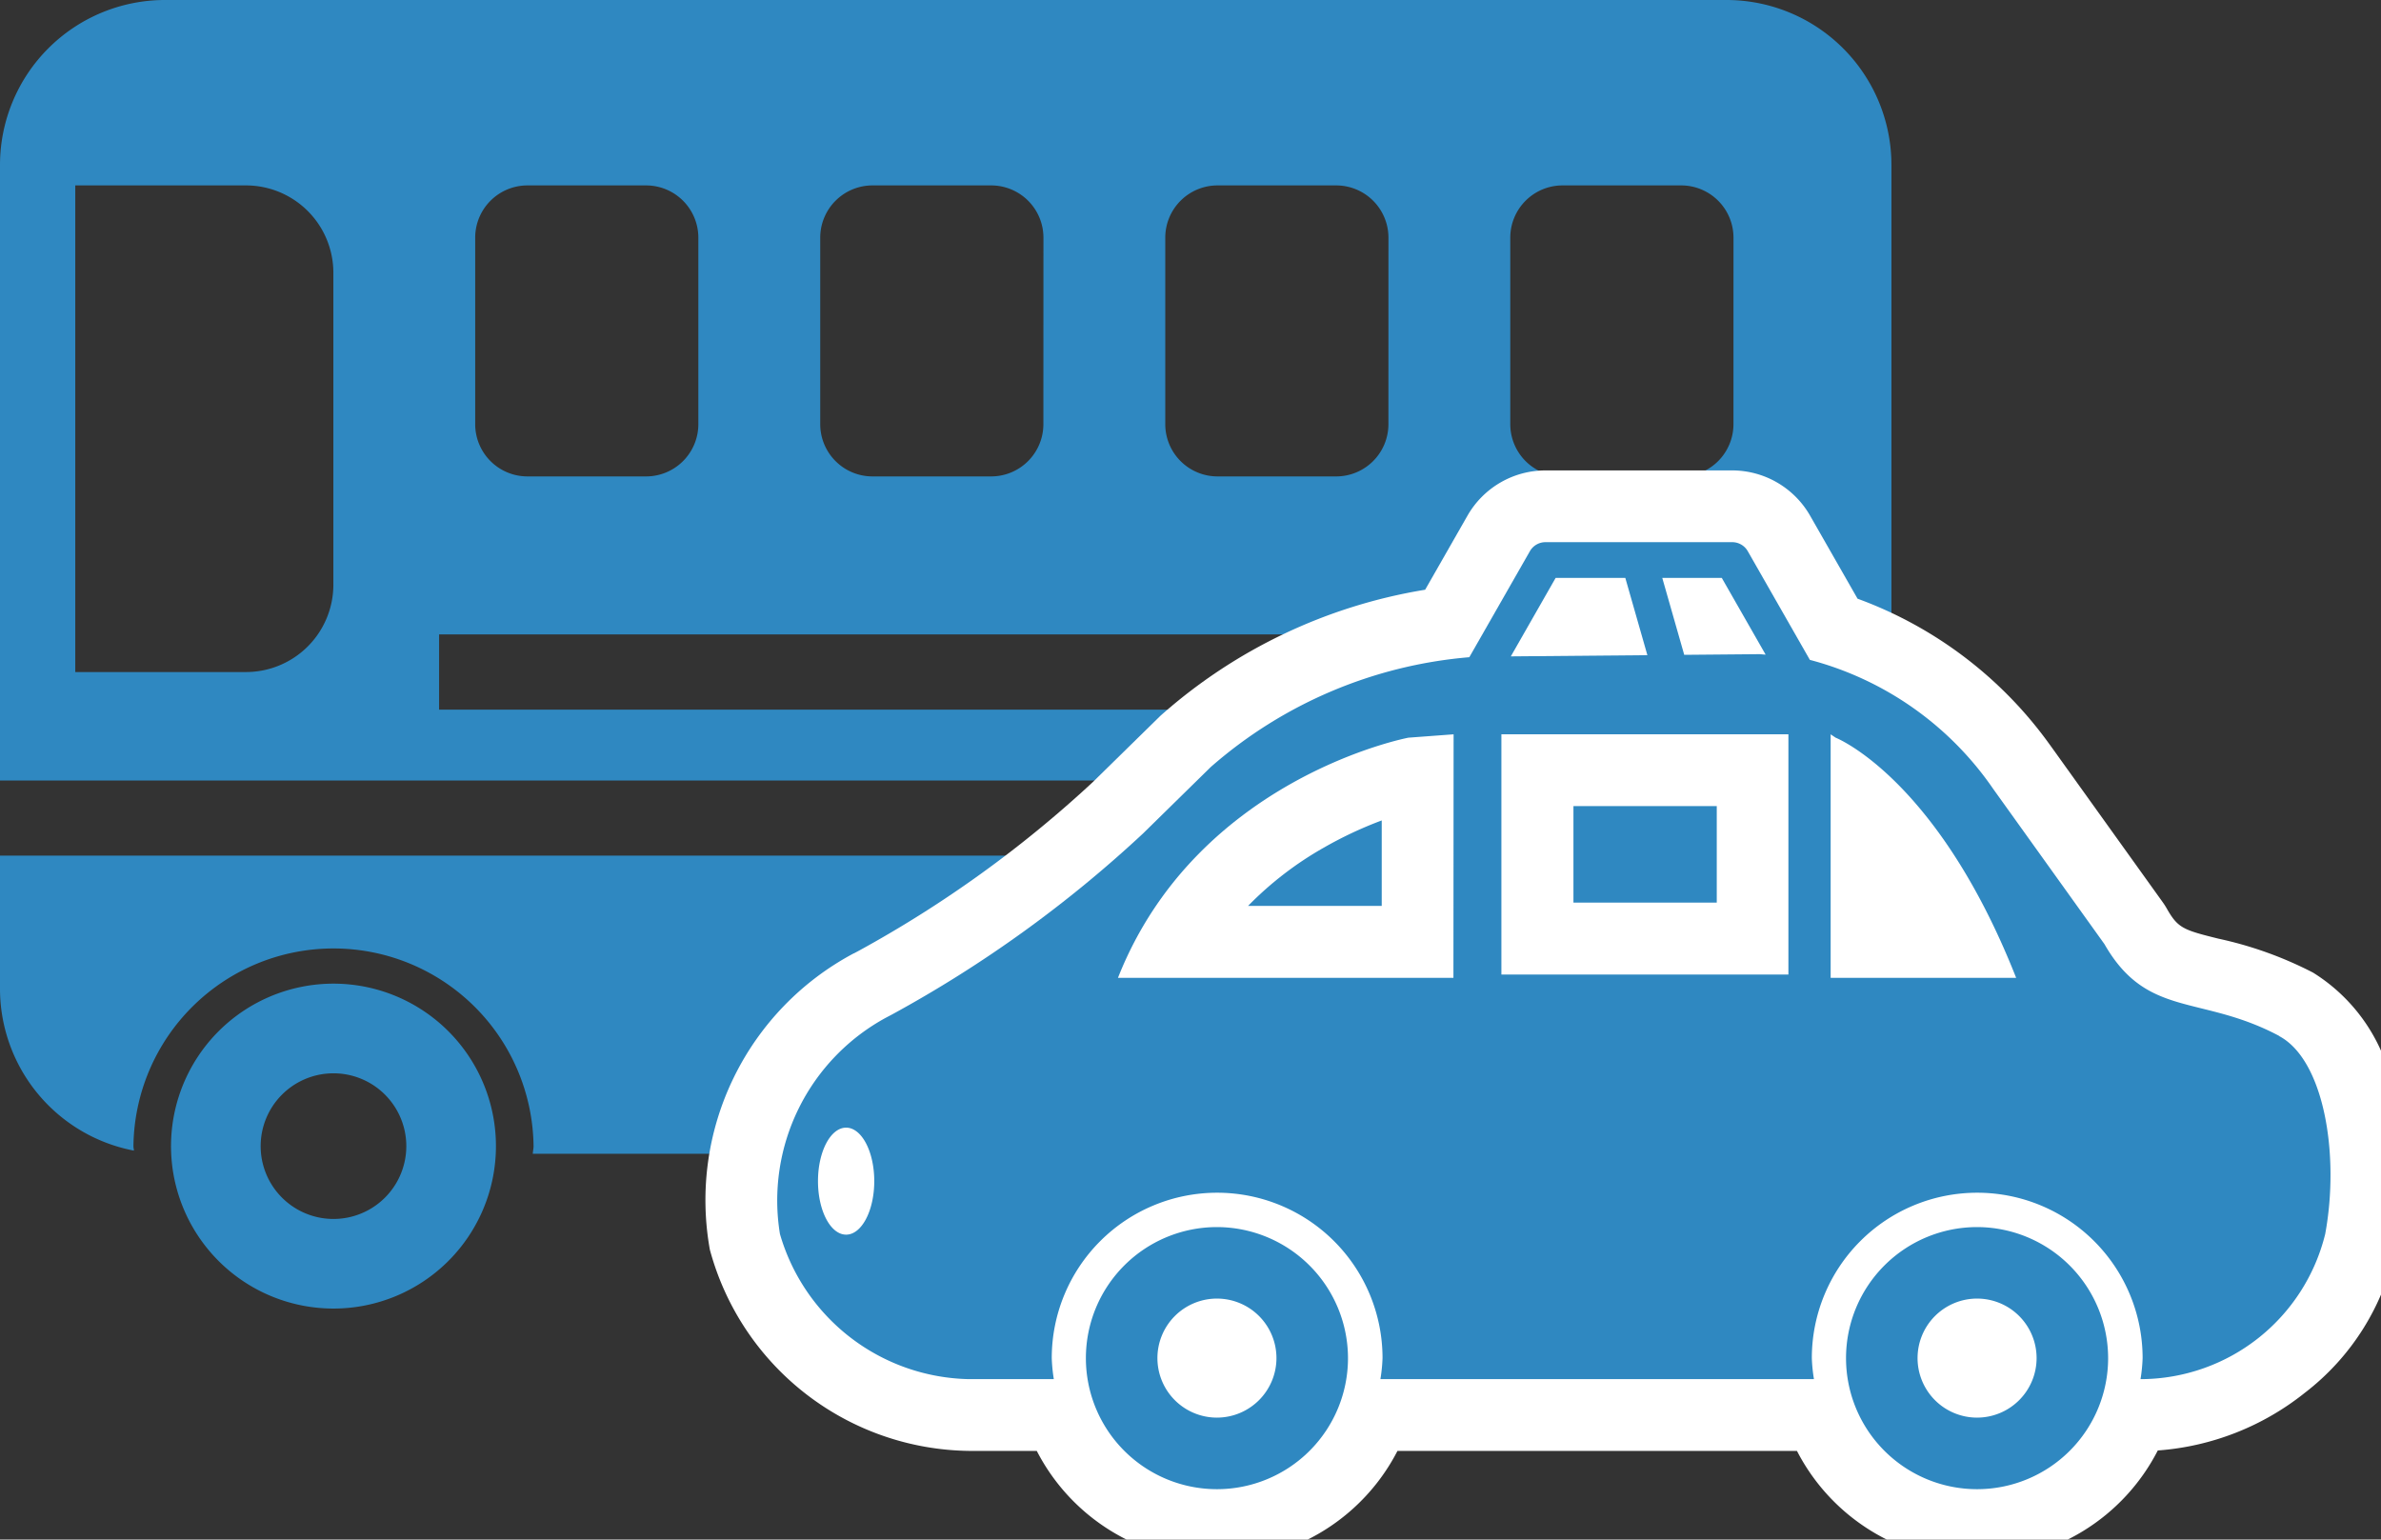 <svg xmlns="http://www.w3.org/2000/svg" xmlns:xlink="http://www.w3.org/1999/xlink" width="82.85" height="53.571" viewBox="0 0 82.85 53.571">
  <rect x="0" y="0" width="82.85" height="53.571" fill="#333333" stroke="none"/>
  <defs>
    <clipPath id="clip-path">
      <rect id="長方形_196" data-name="長方形 196" width="82.85" height="53.571" fill="none"/>
    </clipPath>
  </defs>
  <g id="グループ_179" data-name="グループ 179" transform="translate(17 -1)">
    <g id="グループ_178" data-name="グループ 178" transform="translate(-17 1)" clip-path="url(#clip-path)">
      <path id="パス_12090" data-name="パス 12090" d="M0,161.216v4.635a5.739,5.739,0,0,0,4.659,5.626c0-.053-.016-.1-.016-.156a6.962,6.962,0,0,1,13.923,0c0,.091-.023.175-.027.265H47.732c0-.09-.027-.175-.027-.265a6.962,6.962,0,0,1,13.923,0c0,.009,0,.017,0,.026a5.726,5.726,0,0,0,4.189-5.5v-4.635H0Z" transform="translate(0 -131.439)" fill="#2f88c1"/>
      <path id="パス_12091" data-name="パス 12091" d="M15.279,24.693V22.076H65.815V5.734A5.742,5.742,0,0,0,60.079,0H5.736A5.742,5.742,0,0,0,0,5.734V27.16H65.815V24.693ZM24.3,14.765a1.819,1.819,0,0,1-1.813,1.813H18.348a1.819,1.819,0,0,1-1.813-1.813v-6.5a1.819,1.819,0,0,1,1.813-1.813h4.141A1.819,1.819,0,0,1,24.3,8.265Zm12.006,0a1.819,1.819,0,0,1-1.813,1.813H30.354a1.819,1.819,0,0,1-1.813-1.813v-6.5a1.819,1.819,0,0,1,1.813-1.813h4.141a1.819,1.819,0,0,1,1.813,1.813Zm12.006,0A1.819,1.819,0,0,1,46.5,16.578H42.36a1.819,1.819,0,0,1-1.813-1.813v-6.5A1.819,1.819,0,0,1,42.36,6.452H46.5a1.819,1.819,0,0,1,1.813,1.813Zm12.006,0a1.819,1.819,0,0,1-1.813,1.813H54.365a1.819,1.819,0,0,1-1.813-1.813v-6.5a1.819,1.819,0,0,1,1.813-1.813h4.141a1.819,1.819,0,0,1,1.813,1.813ZM11.6,20.353a3.041,3.041,0,0,1-3.032,3.032H2.619V6.452H8.572A3.041,3.041,0,0,1,11.6,9.484Z" fill="#2f88c1"/>
      <path id="パス_12092" data-name="パス 12092" d="M43.528,190.975a5.653,5.653,0,1,0-5.653,5.652,5.653,5.653,0,0,0,5.653-5.652m-5.653,2.534a2.534,2.534,0,1,1,2.534-2.534,2.534,2.534,0,0,1-2.534,2.534" transform="translate(-26.271 -151.093)" fill="#2f88c1"/>
      <path id="パス_12093" data-name="パス 12093" d="M276.675,190.975a5.652,5.652,0,1,0-5.652,5.652,5.652,5.652,0,0,0,5.652-5.652m-8.186,0a2.534,2.534,0,1,1,2.534,2.534,2.534,2.534,0,0,1-2.534-2.534" transform="translate(-216.356 -151.093)" fill="#302d2c"/>
      <path id="パス_12094" data-name="パス 12094" d="M233.4,138.326H219.09a8.474,8.474,0,0,0-8.474,8.475h31.263a8.475,8.475,0,0,0-8.475-8.475" transform="translate(-171.714 -112.777)" fill="#2f88c1"/>
      <path id="パス_12095" data-name="パス 12095" d="M188.029,137.608a7.067,7.067,0,0,1-6.276-3.829h-13.9a7.058,7.058,0,0,1-12.551,0h-2.346a9.463,9.463,0,0,1-9.029-7,9.724,9.724,0,0,1,5.006-10.313l.007,0,.187-.1a40.559,40.559,0,0,0,8.122-5.857l2.354-2.308a18.3,18.3,0,0,1,9.213-4.388l1.475-2.581A3.126,3.126,0,0,1,173,99.661h6.5a3.127,3.127,0,0,1,2.708,1.57l1.654,2.894a14.25,14.25,0,0,1,6.714,5.115l.039.053,3.867,5.395a2.5,2.5,0,0,1,.139.217c.387.678.561.744,1.8,1.05a13.216,13.216,0,0,1,3.292,1.182,6.141,6.141,0,0,1,2.839,4.4,13.562,13.562,0,0,1,.039,5.146,8.521,8.521,0,0,1-3.166,5.075,9.269,9.269,0,0,1-5.116,2.006A7.067,7.067,0,0,1,188.029,137.608Zm-18.385-8.829h10.32a8.256,8.256,0,0,1,15.956-.654,3.732,3.732,0,0,0,1.758-2.353,8.889,8.889,0,0,0,.049-2.86,3.585,3.585,0,0,0-.454-1.41,8.866,8.866,0,0,0-2.047-.693,7.232,7.232,0,0,1-3.867-1.957,2.5,2.5,0,0,1-1.971.963h-6.455a2.514,2.514,0,0,0-1.47-.116h-9.987a2.512,2.512,0,0,0-1.671.116H158.127a2.5,2.5,0,0,1-2.364-1.687,38.717,38.717,0,0,1-4.357,2.691l-.006,0-.185.094q-.122.063-.241.136a3.88,3.88,0,0,1,.607.856,5.645,5.645,0,0,1,0,4.959,3.75,3.75,0,0,1-.95,1.176,4.4,4.4,0,0,0,2.329.734h.558a8.256,8.256,0,0,1,16.128,0Zm-6.991-13.964h4.652v-2.974a13.685,13.685,0,0,0-2.013.945A11.864,11.864,0,0,0,162.654,114.815Zm11.323-.116h4.987v-3.358h-4.987Z" transform="translate(-119.226 -83.292)" fill="#fff"/>
      <path id="パス_12096" data-name="パス 12096" d="M198.541,119.343c-2.732-1.457-4.6-.6-6.089-3.2l-3.867-5.395a11.19,11.19,0,0,0-6.382-4.494l-2.162-3.784a.622.622,0,0,0-.538-.312H173a.622.622,0,0,0-.538.312l-2.109,3.691a15.618,15.618,0,0,0-9,3.824L159,112.294a42.98,42.98,0,0,1-8.737,6.3l-.19.1a7.239,7.239,0,0,0-3.708,7.536,6.988,6.988,0,0,0,6.59,5.052h2.94a5.853,5.853,0,0,1-.072-.732,5.755,5.755,0,0,1,11.51,0,5.621,5.621,0,0,1-.074.732h15.086a5.616,5.616,0,0,1-.074-.732,5.755,5.755,0,0,1,11.51,0,5.653,5.653,0,0,1-.073.732h.047a6.631,6.631,0,0,0,6.38-5.052c.511-2.779-.048-6.058-1.6-6.884m-49.867,6.908c-.542,0-.979-.834-.979-1.862s.438-1.861.979-1.861.979.833.979,1.861-.438,1.862-.979,1.862m21.132-8.936H158.127c2.75-6.965,10.107-8.357,10.107-8.357l1.572-.117Zm9.338-13.916,1.525,2.668c-.077,0-.155-.015-.232-.015l-2.6.023-.764-2.676Zm-5.782,0h2.425l.768,2.688-4.752.042Zm8.1,13.8h-9.987v-8.358h9.987Zm1.47.116v-8.474l.174.117s3.532,1.392,6.281,8.357Zm5.095,8.673a4.56,4.56,0,1,0,4.56,4.56,4.566,4.566,0,0,0-4.56-4.56m0,6.63a2.071,2.071,0,1,1,2.071-2.07,2.073,2.073,0,0,1-2.071,2.07m-26.449-6.63a4.56,4.56,0,1,0,4.559,4.56,4.566,4.566,0,0,0-4.559-4.56m0,6.63a2.071,2.071,0,1,1,2.07-2.07,2.074,2.074,0,0,1-2.07,2.07" transform="translate(-119.226 -83.292)" fill="#2f88c1"/>
    </g>
  </g>
</svg>
